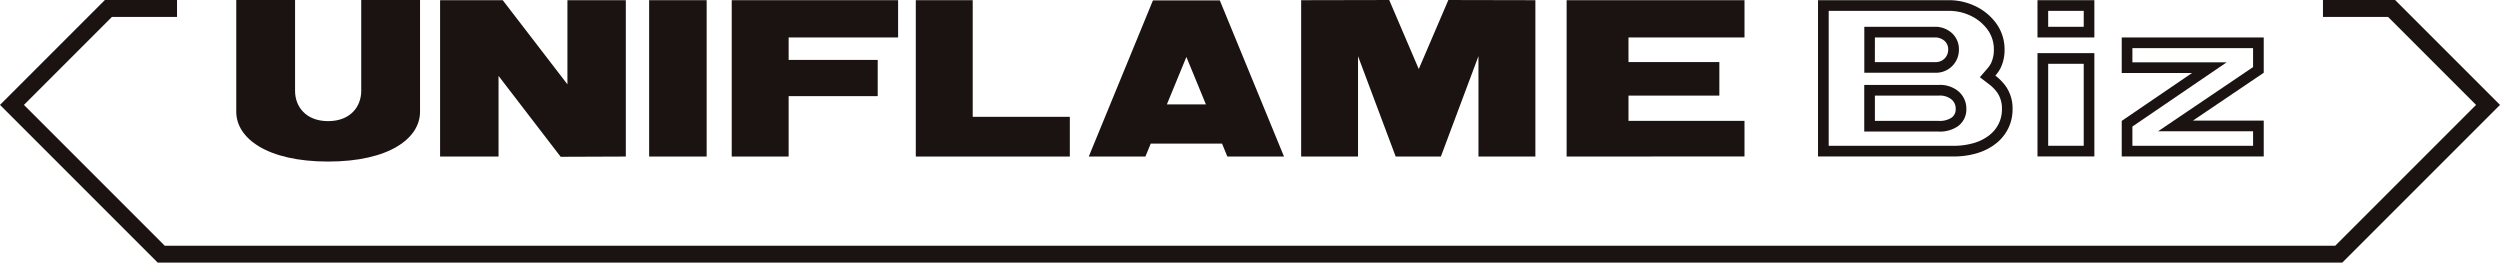 <svg xmlns="http://www.w3.org/2000/svg" xmlns:xlink="http://www.w3.org/1999/xlink" width="305.397" height="32.08" viewBox="0 0 305.397 32.08">
  <defs>
    <clipPath id="clip-path">
      <rect id="長方形_2054" data-name="長方形 2054" width="305.397" height="32.08" fill="none"/>
    </clipPath>
  </defs>
  <g id="グループ_4285" data-name="グループ 4285" transform="translate(-420 -59)">
    <rect id="長方形_2053" data-name="長方形 2053" width="7.026" height="19.1" transform="translate(499.298 59.023)" fill="#1a1311"/>
    <path id="パス_14693" data-name="パス 14693" d="M82.967.021v19.1h6.953v-7.38H100.8V7.317H89.921V4.574h13.371V.021Z" transform="translate(426.419 59.002)" fill="#1a1311"/>
    <path id="パス_14694" data-name="パス 14694" d="M177.633.021v19.1l21.728-.011v-4.35H185.19V11.674h11.1V7.584h-11.1V4.574h14.172V.021Z" transform="translate(433.744 59.002)" fill="#1a1311"/>
    <path id="パス_14695" data-name="パス 14695" d="M103.839.021v19.1h18.815V14.269H110.791V.021Z" transform="translate(428.034 59.002)" fill="#1a1311"/>
    <path id="パス_14696" data-name="パス 14696" d="M135.376,6.953l2.386,5.8h-4.772ZM131.29.045l-7.839,19.074h6.92l.649-1.578h8.713l.646,1.578H147.3L139.46.045Z" transform="translate(429.552 59.004)" fill="#1a1311"/>
    <path id="パス_14697" data-name="パス 14697" d="M65.455.021V10.3L57.552.021H49.9v19.1h7.14V9.269l7.589,9.883,7.96-.031V.021Z" transform="translate(423.861 59.002)" fill="#1a1311"/>
    <path id="パス_14698" data-name="パス 14698" d="M161.9,8.433,158.289,0,147.532.022v19.1h6.948V6.861l4.6,12.262H164.6l4.592-12.266V19.122h6.953V.022L165.514,0Z" transform="translate(431.415 59.001)" fill="#1a1311"/>
    <g id="グループ_4215" data-name="グループ 4215" transform="translate(420 59)">
      <g id="グループ_4214" data-name="グループ 4214" clip-path="url(#clip-path)">
        <path id="パス_14699" data-name="パス 14699" d="M38.01,19.735c7.474,0,11.228-2.85,11.228-6.077V0H42.054V11.12c0,1.839-1.271,3.677-4.044,3.677s-4.038-1.838-4.038-3.677V0H26.789V13.658c0,3.228,3.759,6.077,11.221,6.077" transform="translate(2.073 0)" fill="#1a1311"/>
        <path id="パス_14700" data-name="パス 14700" d="M257.921,14.407h-8.655l8.655-5.848V4.248H240.574V8.591h8.583l-8.583,5.848v4.343h17.347Zm-1.3,3.072H241.877V15.127l8.015-5.459,3.494-2.381H241.877V5.551h14.741V7.866l-8.08,5.46L245.01,15.71h11.608Z" transform="translate(18.614 0.329)" fill="#1a1311"/>
        <path id="パス_14701" data-name="パス 14701" d="M237.97,6.024h-6.948v12.62h6.948Zm-1.3,11.317h-4.342V7.328h4.342Z" transform="translate(17.875 0.466)" fill="#1a1311"/>
        <path id="パス_14702" data-name="パス 14702" d="M237.97.021h-6.948V4.574h6.948Zm-1.3,3.25h-4.342V1.325h4.342Z" transform="translate(17.875 0.002)" fill="#1a1311"/>
        <path id="パス_14703" data-name="パス 14703" d="M225.648,18.686a6.9,6.9,0,0,0,2.284-1.2,5.366,5.366,0,0,0,1.46-1.838,5.267,5.267,0,0,0,.512-2.317,4.717,4.717,0,0,0-.784-2.732A6.082,6.082,0,0,0,227.8,9.236a4.609,4.609,0,0,0,.639-.924,5.066,5.066,0,0,0,.487-2.279,5.381,5.381,0,0,0-1.314-3.553A6.719,6.719,0,0,0,225.2.677a7.415,7.415,0,0,0-3.085-.656H206.138v19.09h16.5a9.978,9.978,0,0,0,3.014-.424M207.442,1.325h14.675a6.127,6.127,0,0,1,2.546.54,5.416,5.416,0,0,1,1.949,1.456,4.057,4.057,0,0,1,1.007,2.713,3.773,3.773,0,0,1-.349,1.694,3.287,3.287,0,0,1-.46.658l-.9,1.046,1.1.84a4.8,4.8,0,0,1,1.042,1.064,3.448,3.448,0,0,1,.554,1.993,3.989,3.989,0,0,1-.382,1.753,4.075,4.075,0,0,1-1.111,1.394,5.6,5.6,0,0,1-1.854.969,8.693,8.693,0,0,1-2.619.363H207.442Z" transform="translate(15.949 0.002)" fill="#1a1311"/>
        <path id="パス_14704" data-name="パス 14704" d="M220.144,8.654a2.8,2.8,0,0,0,2.8-2.844,2.646,2.646,0,0,0-.882-2.025,3.034,3.034,0,0,0-2.076-.749h-8.6V8.654h8.767ZM212.681,4.34h7.3a1.738,1.738,0,0,1,1.2.413,1.348,1.348,0,0,1,.452,1.058,1.5,1.5,0,0,1-1.494,1.541h-7.463Z" transform="translate(16.355 0.235)" fill="#1a1311"/>
        <path id="パス_14705" data-name="パス 14705" d="M223.852,12.559a2.764,2.764,0,0,0-.975-2.155,3.5,3.5,0,0,0-2.357-.777h-9.141v5.7h9.081a3.877,3.877,0,0,0,2.368-.656,2.537,2.537,0,0,0,1.025-2.111m-1.807,1.069a2.65,2.65,0,0,1-1.586.394h-7.779V10.931h7.839a2.249,2.249,0,0,1,1.506.46,1.456,1.456,0,0,1,.524,1.168,1.251,1.251,0,0,1-.5,1.069" transform="translate(16.355 0.745)" fill="#1a1311"/>
        <path id="パス_14706" data-name="パス 14706" d="M292.583,0h-8.812V2.069h7.955l10.745,10.746-17.2,17.2H20.123l-17.2-17.2L13.671,2.069h7.954V0H12.814L0,12.814,19.266,32.08H286.13L305.4,12.814Z" transform="translate(0 0)" fill="#1a1311"/>
      </g>
    </g>
  </g>
</svg>
